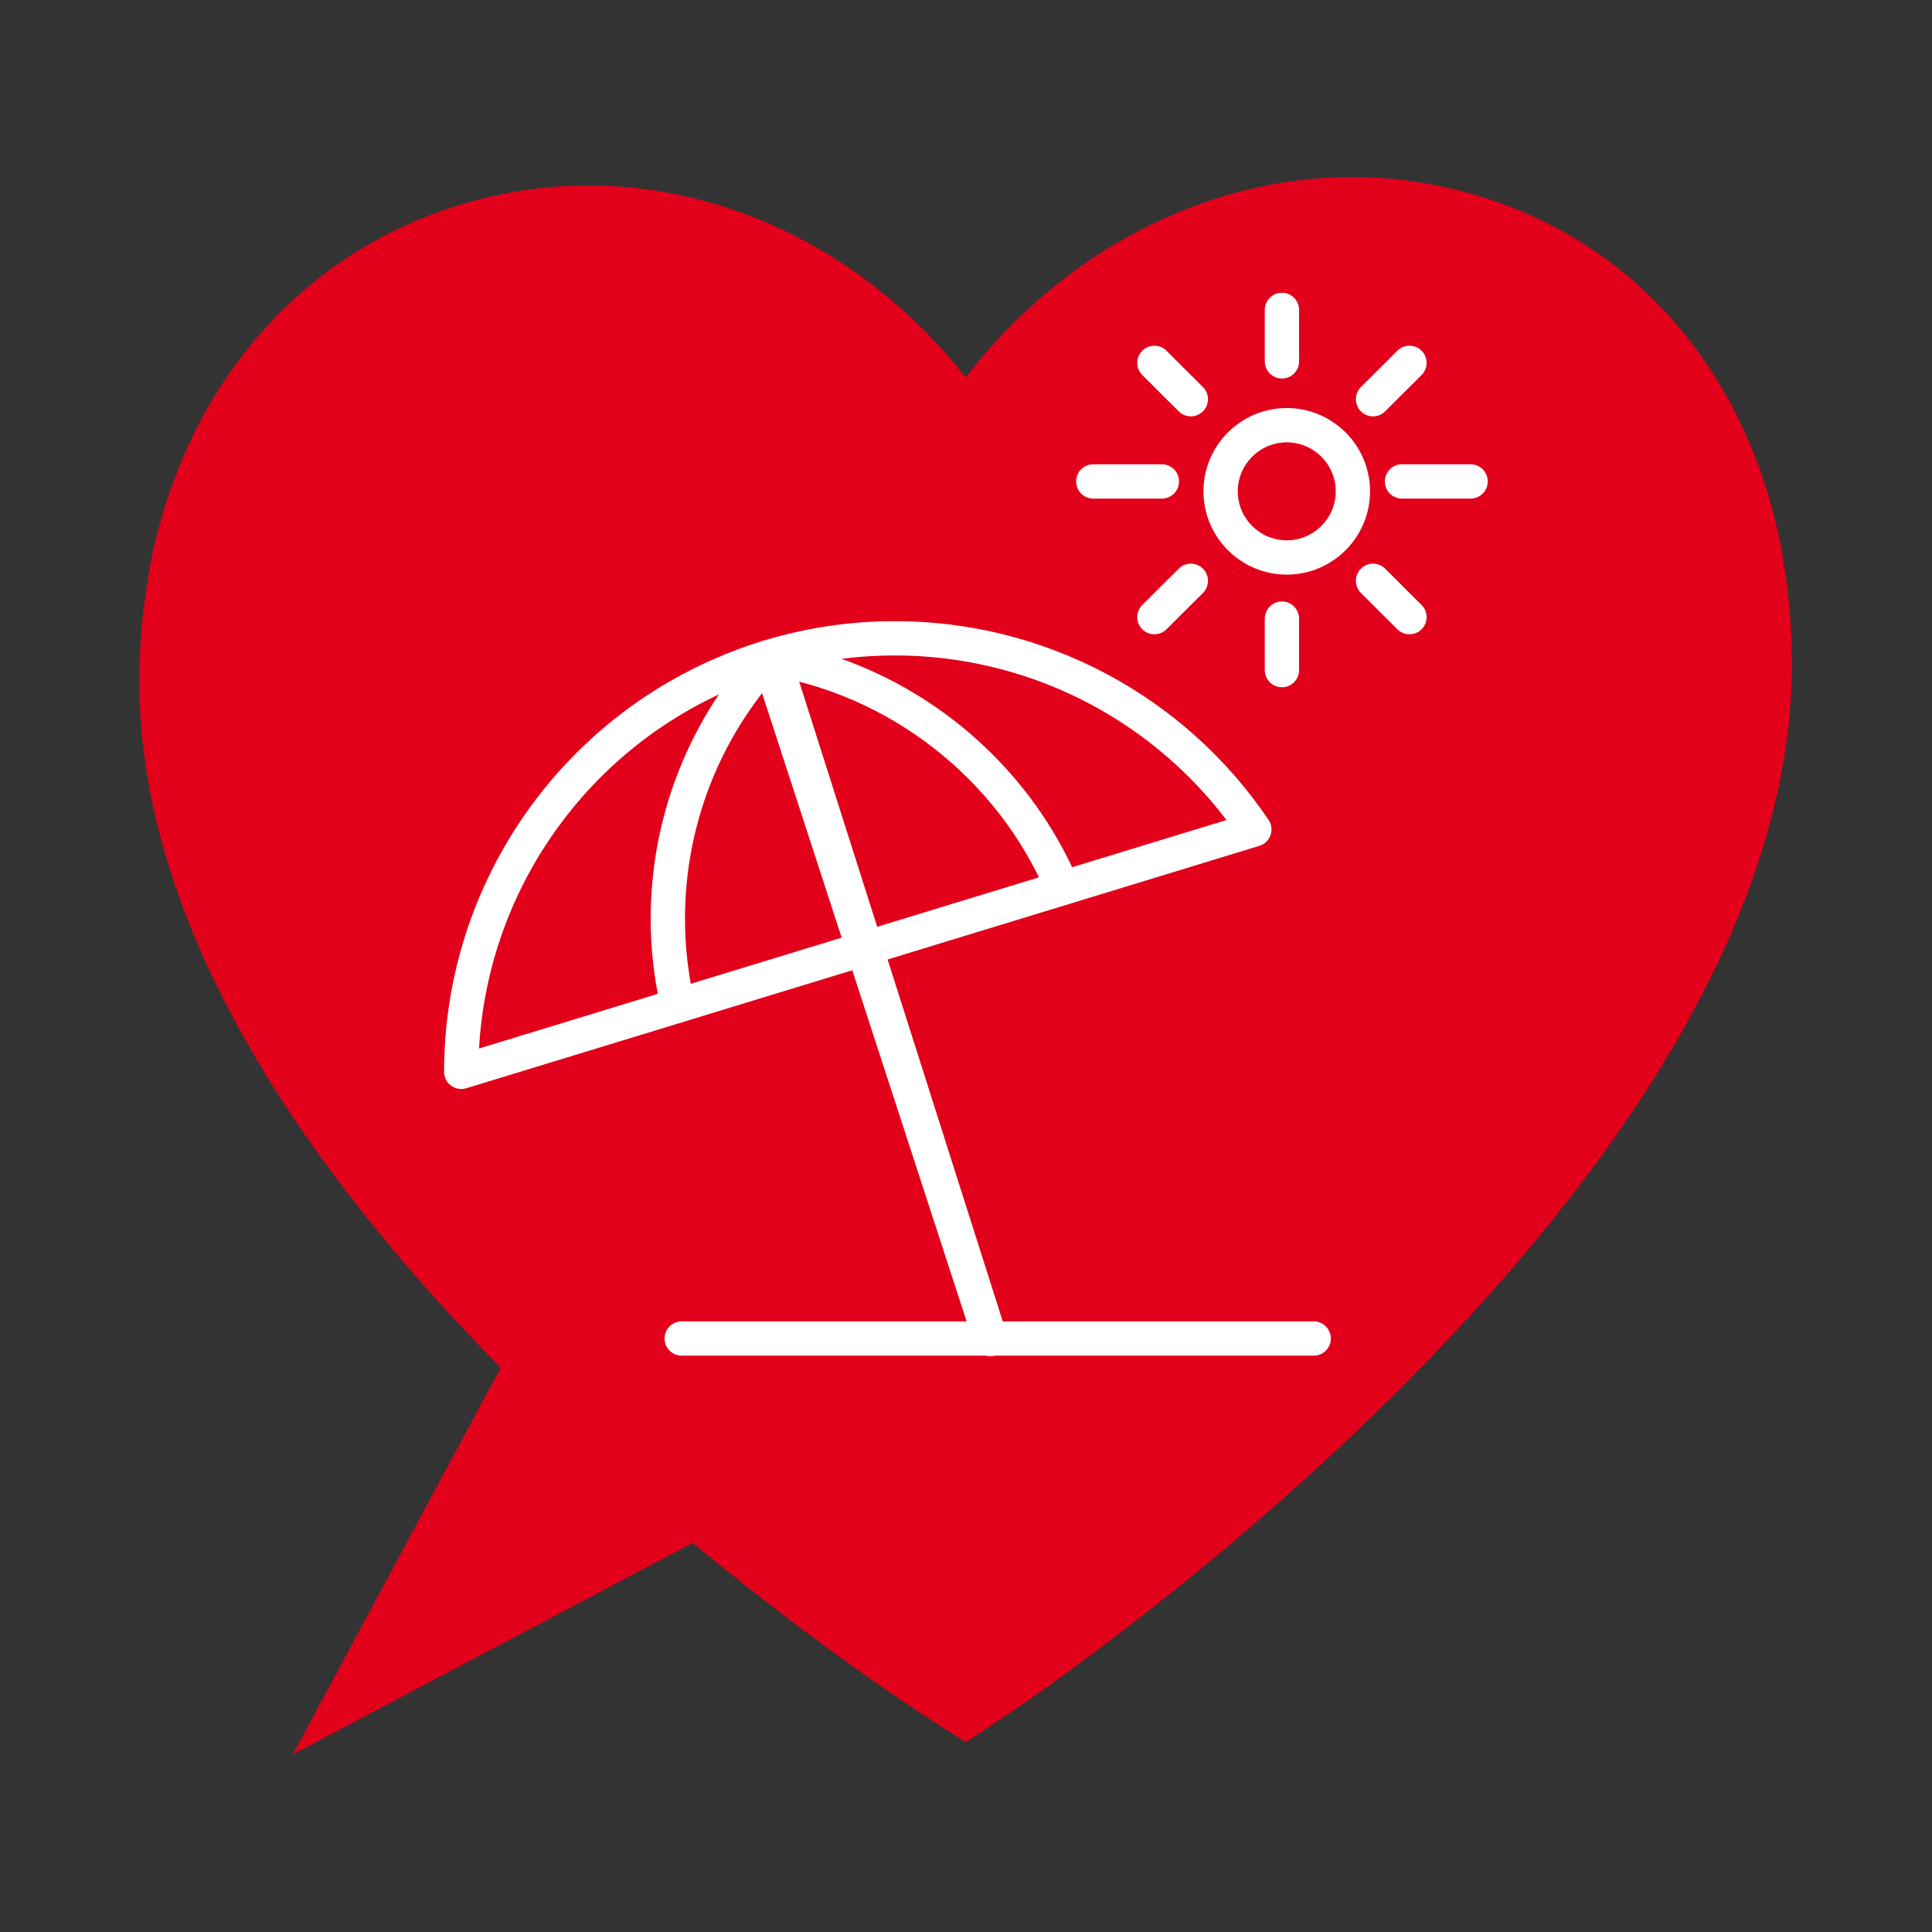 <?xml version="1.0" encoding="UTF-8" standalone="no"?>
<!DOCTYPE svg PUBLIC "-//W3C//DTD SVG 1.1//EN" "http://www.w3.org/Graphics/SVG/1.1/DTD/svg11.dtd">
<svg width="100%" height="100%" viewBox="0 0 2363 2363" version="1.1" xmlns="http://www.w3.org/2000/svg" xmlns:xlink="http://www.w3.org/1999/xlink" xml:space="preserve" xmlns:serif="http://www.serif.com/" style="fill-rule:evenodd;clip-rule:evenodd;stroke-linejoin:round;stroke-miterlimit:2;">
    <rect x="0" y="0" width="2363" height="2363" fill="#333333" stroke="none"/>
    <g transform="matrix(4.588,-0.877,0.851,4.45,2275.4,1178.22)">
        <path d="M0,-111.772L0.072,-111.759C0.722,-164.738 -25.27,-208.654 -70.587,-227.7C-77.531,-230.618 -84.629,-232.77 -91.793,-234.197C-130.318,-241.908 -170.891,-228.626 -201.302,-200.721C-219.697,-237.671 -252.814,-264.612 -291.542,-271.219C-298.743,-272.454 -306.138,-272.988 -313.669,-272.752C-362.803,-271.212 -402.805,-239.527 -421.186,-189.834L-421.112,-189.821C-424.365,-181.024 -426.953,-171.676 -428.779,-161.819C-441.189,-94.864 -408.07,-21.041 -369.581,38.309L-442.063,130.292L-328.832,94.501C-301.746,128.301 -279.246,150.544 -276.703,153.031L-268.417,161.139C-268.423,161.174 -268.428,161.2 -268.428,161.2L-268.376,161.178L-268.339,161.216C-268.339,161.216 -268.334,161.19 -268.327,161.156L-257.685,156.556C-248.344,152.52 -28.645,56.166 -2.874,-82.882C-1.047,-92.739 -0.115,-102.395 0,-111.772" style="fill:rgb(226,0,26);fill-rule:nonzero;"/>
    </g>
    <g id="Page-1">
    </g>
    <g transform="matrix(2.171,0,0,2.171,625.436,537.274)">
        <g transform="matrix(1.133,0,0,1.133,-63.56,-102.931)">
            <path d="M294.277,546.749C290.707,546.749 287.383,544.487 286.191,540.913L174.656,198.335C173.168,193.871 179.15,199.828 183.611,198.335C188.123,196.863 191.204,186.382 192.696,190.843L302.367,535.518C303.855,539.987 301.441,544.811 296.98,546.307C296.078,546.604 295.172,546.749 294.277,546.749Z" style="fill:white;fill-rule:nonzero;"/>
        </g>
        <g transform="matrix(1.133,0,0,1.133,-63.56,-102.931)">
            <path d="M455.05,546.514L140.797,546.514C136.082,546.514 132.274,542.698 132.274,537.987C132.274,533.276 136.082,529.46 140.797,529.46L455.05,529.46C459.761,529.46 463.578,533.276 463.578,537.987C463.578,542.698 459.761,546.514 455.05,546.514Z" style="fill:white;fill-rule:nonzero;"/>
        </g>
        <g transform="matrix(1.133,0,0,1.133,-63.56,-102.931)">
            <path d="M441.66,158.144C418.82,158.144 400.238,139.566 400.238,116.73C400.238,93.894 418.82,75.312 441.66,75.312C464.492,75.312 483.074,93.894 483.074,116.73C483.074,139.566 464.492,158.144 441.66,158.144ZM441.66,92.375C428.226,92.375 417.293,103.301 417.293,116.734C417.293,130.164 428.226,141.089 441.66,141.089C455.093,141.089 466.019,130.164 466.019,116.734C466.019,103.301 455.093,92.375 441.66,92.375Z" style="fill:white;fill-rule:nonzero;"/>
        </g>
        <g transform="matrix(1.133,0,0,1.133,-63.56,-102.931)">
            <path d="M330.234,322.515C326.894,322.515 323.754,320.538 322.387,317.32C297.758,259.382 243.918,217.414 181.871,207.8C177.981,207.195 175.008,204.011 174.688,200.085C174.352,196.167 176.75,192.527 180.485,191.285C202.313,184.578 224.414,181.281 246.77,181.281C321.332,181.281 390.804,218.214 432.601,280.085C434.109,282.327 434.48,285.156 433.57,287.702C432.671,290.249 430.613,292.222 428.023,293.015L332.723,322.14C331.902,322.394 331.058,322.515 330.234,322.515ZM220.289,200.019C270.188,217.777 312.059,255.163 334.937,303.636L411.683,280.175C372.582,228.722 311.766,198.335 246.762,198.335C237.891,198.335 229.043,198.902 220.289,200.019Z" style="fill:white;fill-rule:nonzero;"/>
        </g>
        <g transform="matrix(1.133,0,0,1.133,-63.56,-102.931)">
            <path d="M31.173,413.925C29.368,413.925 27.587,413.351 26.102,412.253C23.926,410.64 22.645,408.101 22.645,405.397C22.645,316.773 75.055,236.308 156.172,200.41C164.25,196.832 172.496,193.742 180.676,191.226C181.907,190.839 183.231,190.746 184.496,190.945C184.621,190.964 185.379,191.109 185.496,191.132C188.524,191.738 191.25,193.976 192.207,196.898C193.168,199.828 192.742,203.093 190.668,205.363C159.559,239.265 142.434,283.277 142.434,329.277C142.434,343.042 144.024,356.941 147.16,370.573C148.16,374.933 145.629,379.327 141.34,380.636L33.665,413.554C32.844,413.804 32.005,413.925 31.173,413.925ZM159.285,217.726C90.024,250.062 44.29,317.921 40.028,393.776L128.907,366.612C126.559,354.237 125.375,341.714 125.375,329.277C125.371,289.218 137.258,250.538 159.285,217.726Z" style="fill:white;fill-rule:nonzero;"/>
        </g>
        <g transform="matrix(1.133,0,0,1.133,-63.56,-102.931)">
            <path d="M138.852,381.015C135.196,381.015 131.825,378.655 130.696,374.98C129.317,370.476 131.856,365.702 136.36,364.327L327.746,305.827C332.211,304.452 337.008,306.988 338.387,311.491C339.769,315.995 337.23,320.765 332.726,322.14L141.34,380.64C140.516,380.894 139.676,381.015 138.852,381.015Z" style="fill:white;fill-rule:nonzero;"/>
        </g>
        <g transform="matrix(1.133,0,0,1.133,-63.56,-102.931)">
            <path d="M439.257,60.64C434.543,60.64 430.73,56.824 430.73,52.113L430.73,26.531C430.73,21.816 434.543,18 439.257,18C443.972,18 447.789,21.816 447.789,26.531L447.789,52.113C447.789,56.824 443.972,60.64 439.257,60.64Z" style="fill:white;fill-rule:nonzero;"/>
        </g>
        <g transform="matrix(1.133,0,0,1.133,-63.56,-102.931)">
            <path d="M439.257,214.144C434.543,214.144 430.73,210.328 430.73,205.621L430.73,180.035C430.73,175.328 434.543,171.503 439.257,171.503C443.972,171.503 447.789,175.328 447.789,180.035L447.789,205.621C447.789,210.328 443.972,214.144 439.257,214.144Z" style="fill:white;fill-rule:nonzero;"/>
        </g>
        <g transform="matrix(1.133,0,0,1.133,-63.56,-102.931)">
            <path d="M375.84,187.82C373.648,187.82 371.469,186.98 369.804,185.312C366.476,181.972 366.484,176.57 369.816,173.253L387.941,155.187C391.281,151.847 396.675,151.867 400,155.203C403.324,158.539 403.312,163.941 399.98,167.261L381.863,185.324C380.191,186.988 378.011,187.82 375.84,187.82Z" style="fill:white;fill-rule:nonzero;"/>
        </g>
        <g transform="matrix(1.133,0,0,1.133,-63.56,-102.931)">
            <path d="M484.558,79.453C482.367,79.453 480.179,78.613 478.515,76.945C475.195,73.605 475.203,68.203 478.535,64.887L496.656,46.82C499.996,43.476 505.394,43.504 508.718,46.836C512.042,50.168 512.031,55.574 508.699,58.894L490.574,76.957C488.91,78.621 486.73,79.453 484.558,79.453Z" style="fill:white;fill-rule:nonzero;"/>
        </g>
        <g transform="matrix(1.133,0,0,1.133,-63.56,-102.931)">
            <path d="M502.675,187.82C500.496,187.82 498.324,186.988 496.656,185.324L478.535,167.261C475.203,163.937 475.199,158.539 478.515,155.203C481.839,151.875 487.238,151.863 490.574,155.187L508.699,173.253C512.031,176.574 512.035,181.972 508.718,185.312C507.05,186.98 504.867,187.82 502.675,187.82Z" style="fill:white;fill-rule:nonzero;"/>
        </g>
        <g transform="matrix(1.133,0,0,1.133,-63.56,-102.931)">
            <path d="M393.965,79.453C391.781,79.453 389.605,78.621 387.941,76.957L369.816,58.894C366.488,55.57 366.48,50.168 369.804,46.836C373.133,43.508 378.527,43.492 381.863,46.82L399.98,64.887C403.312,68.207 403.324,73.605 400,76.945C398.336,78.613 396.148,79.453 393.965,79.453Z" style="fill:white;fill-rule:nonzero;"/>
        </g>
        <g transform="matrix(1.133,0,0,1.133,-63.56,-102.931)">
            <path d="M379.562,120.34L345.449,120.34C340.734,120.34 336.922,116.519 336.922,111.808C336.922,107.101 340.734,103.281 345.449,103.281L379.562,103.281C384.277,103.281 388.09,107.101 388.09,111.808C388.09,116.519 384.277,120.34 379.562,120.34Z" style="fill:white;fill-rule:nonzero;"/>
        </g>
        <g transform="matrix(1.133,0,0,1.133,-63.56,-102.931)">
            <path d="M533.07,120.34L498.953,120.34C494.238,120.34 490.429,116.519 490.429,111.808C490.429,107.101 494.238,103.281 498.953,103.281L533.07,103.281C537.781,103.281 541.597,107.101 541.597,111.808C541.597,116.519 537.781,120.34 533.07,120.34Z" style="fill:white;fill-rule:nonzero;"/>
        </g>
    </g>
</svg>
